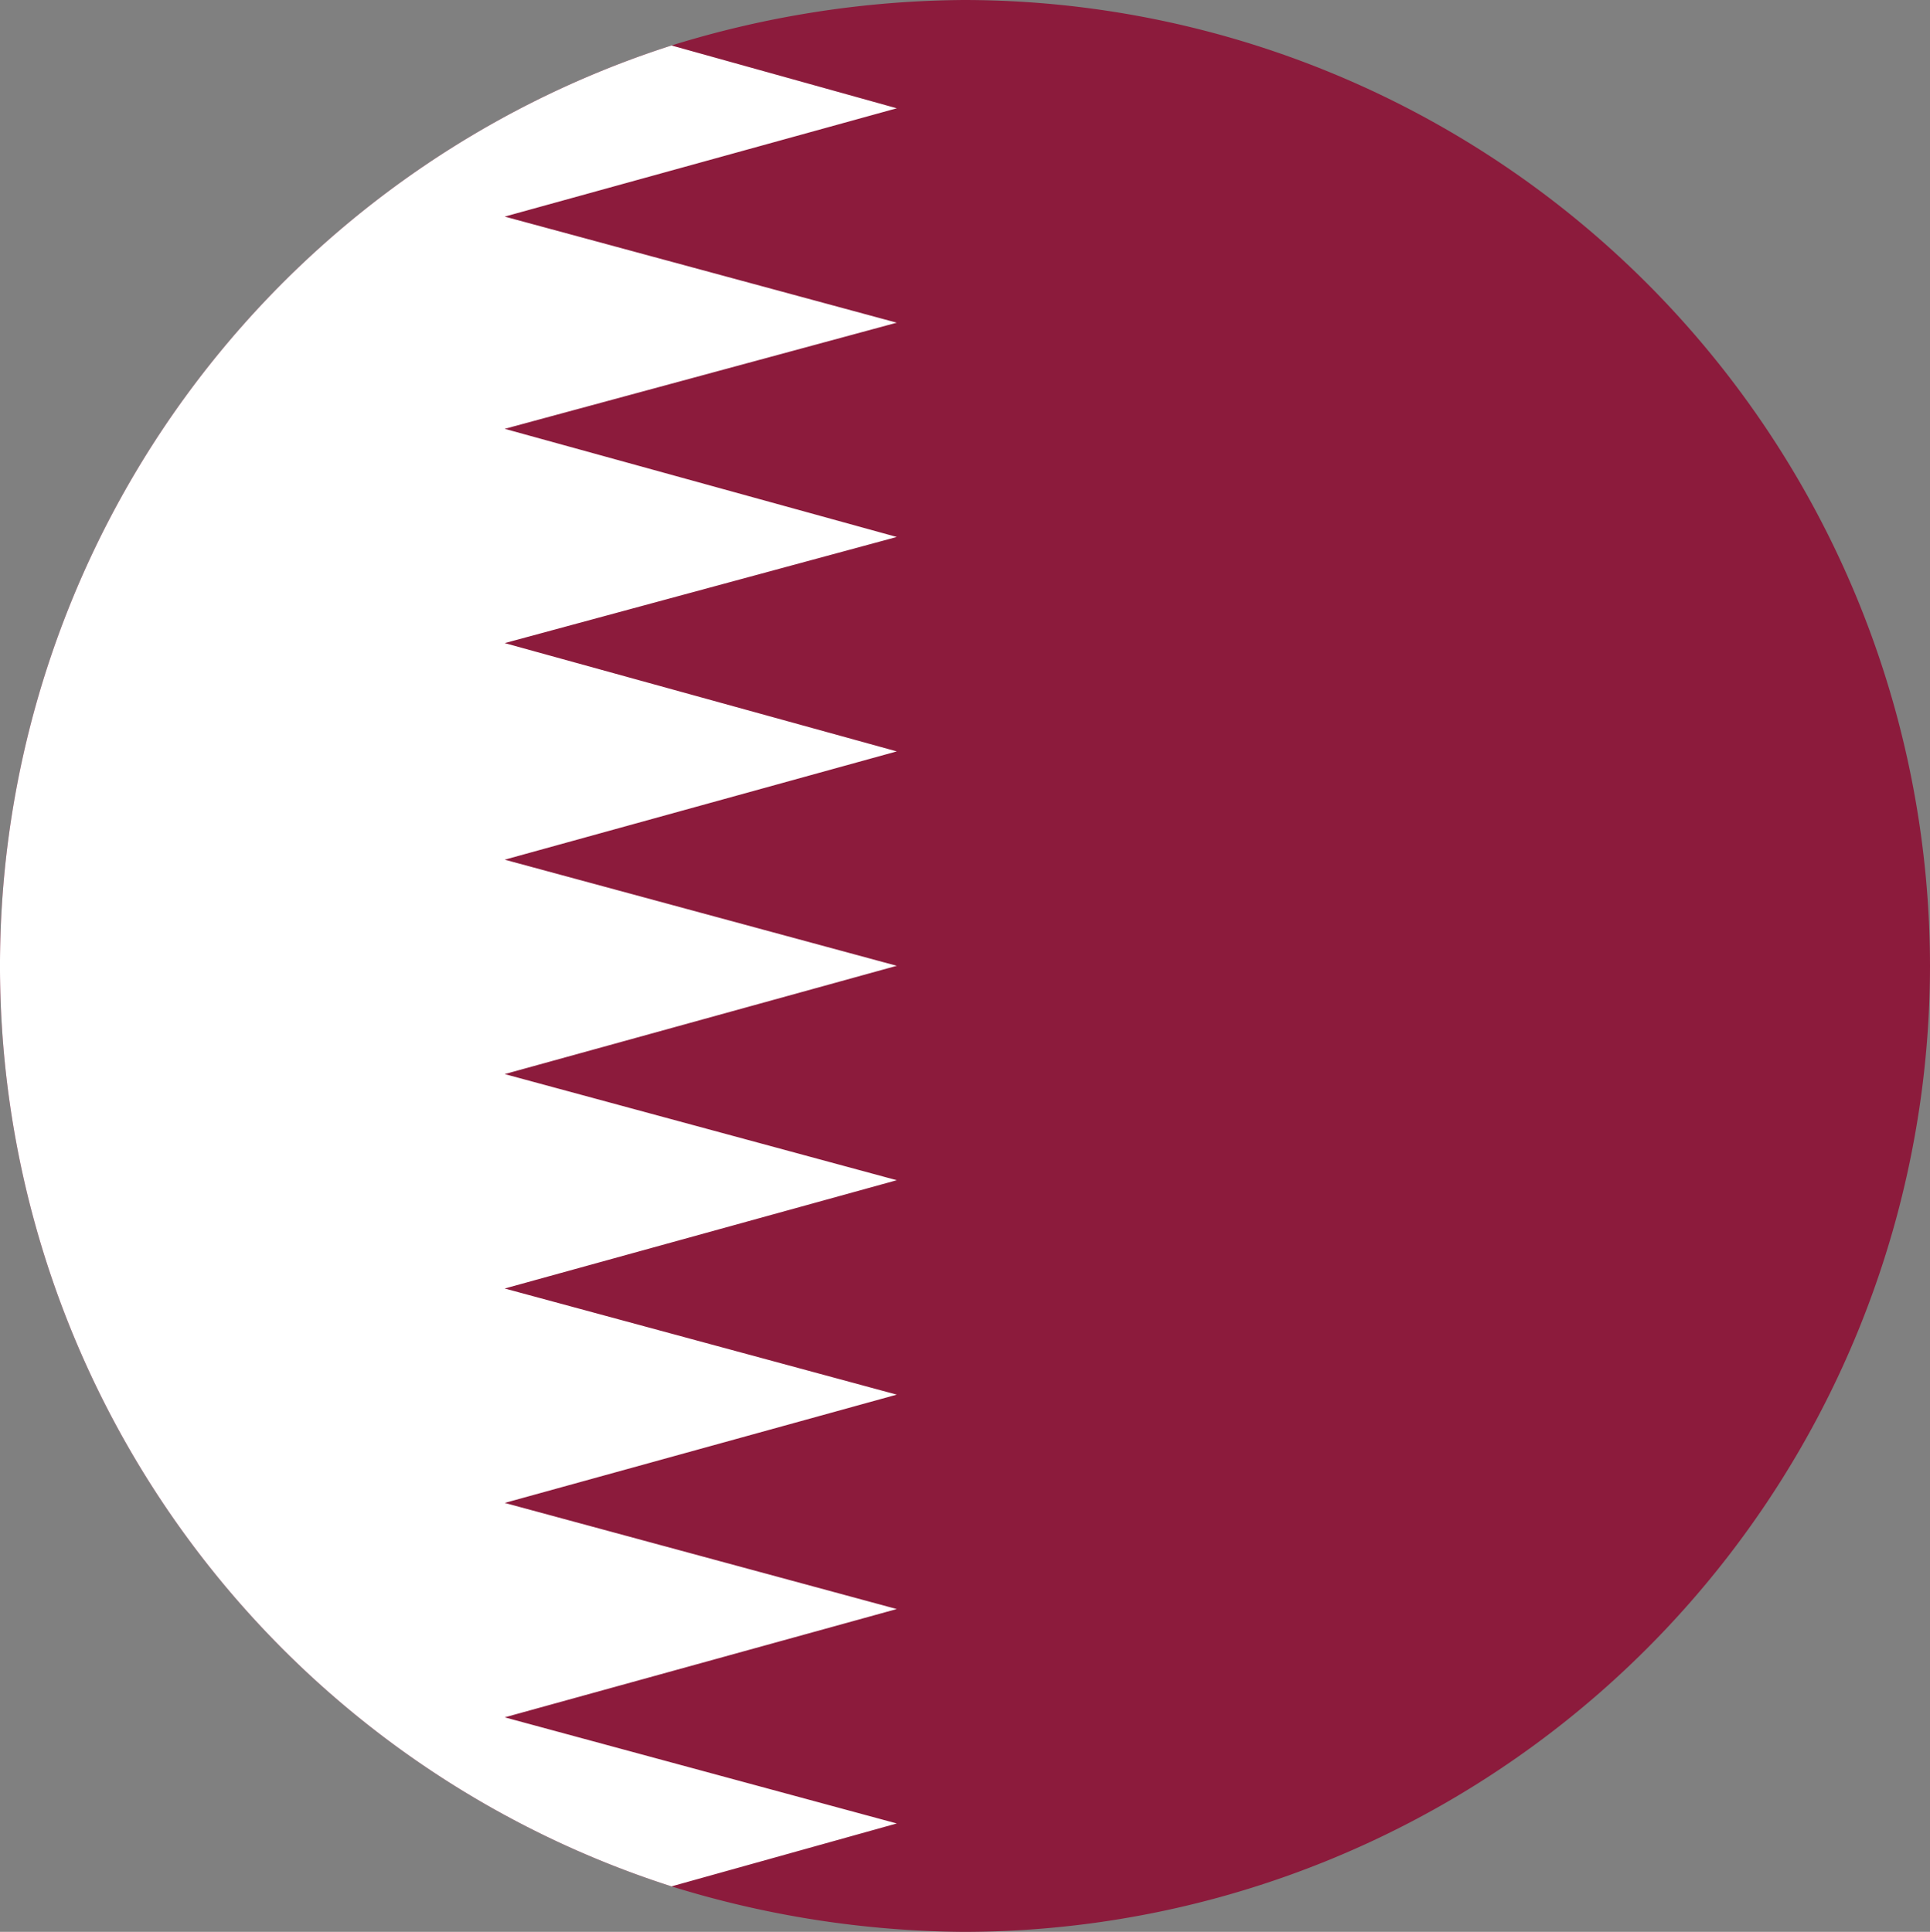 <?xml version="1.0" encoding="UTF-8"?>
<svg xmlns="http://www.w3.org/2000/svg" width="70" height="70.079" viewBox="0 0 70 70.079">
  <rect x="0" y="0" width="70" height="70.079" fill="#808080" stroke="none"/>
  <g id="Qatar" transform="translate(-2.892 -144.594)">
    <g id="Group_138842" data-name="Group 138842" transform="translate(2.892 144.594)">
      <g id="Group_138627" data-name="Group 138627">
        <g id="Group_138843" data-name="Group 138843">
          <path id="Path_103164" data-name="Path 103164" d="M70.039,36.989A35.071,35.071,0,0,1,35,72.029a36.51,36.51,0,0,1-10.606-1.65,35.065,35.065,0,0,1,0-66.779A36.51,36.51,0,0,1,35,1.95,35.071,35.071,0,0,1,70.039,36.989" transform="translate(-0.039 -1.95)" fill="#8c1b3c"></path>
          <path id="Path_103165" data-name="Path 103165" d="M32.564,12.027l-14.22,3.85L32.564,19.8l-14.22,3.85,14.22,3.928-14.22,3.928,14.22,3.85-14.22,3.928,14.22,3.85-14.22,3.928,14.22,3.85-14.22,3.928,14.22,3.85-14.22,3.928,14.22,3.85L24.394,68.75a35.065,35.065,0,0,1,0-66.779l8.171,2.278L18.344,8.178Z" transform="translate(-0.039 -0.321)" fill="#fff"></path>
        </g>
      </g>
    </g>
  </g>
</svg>
